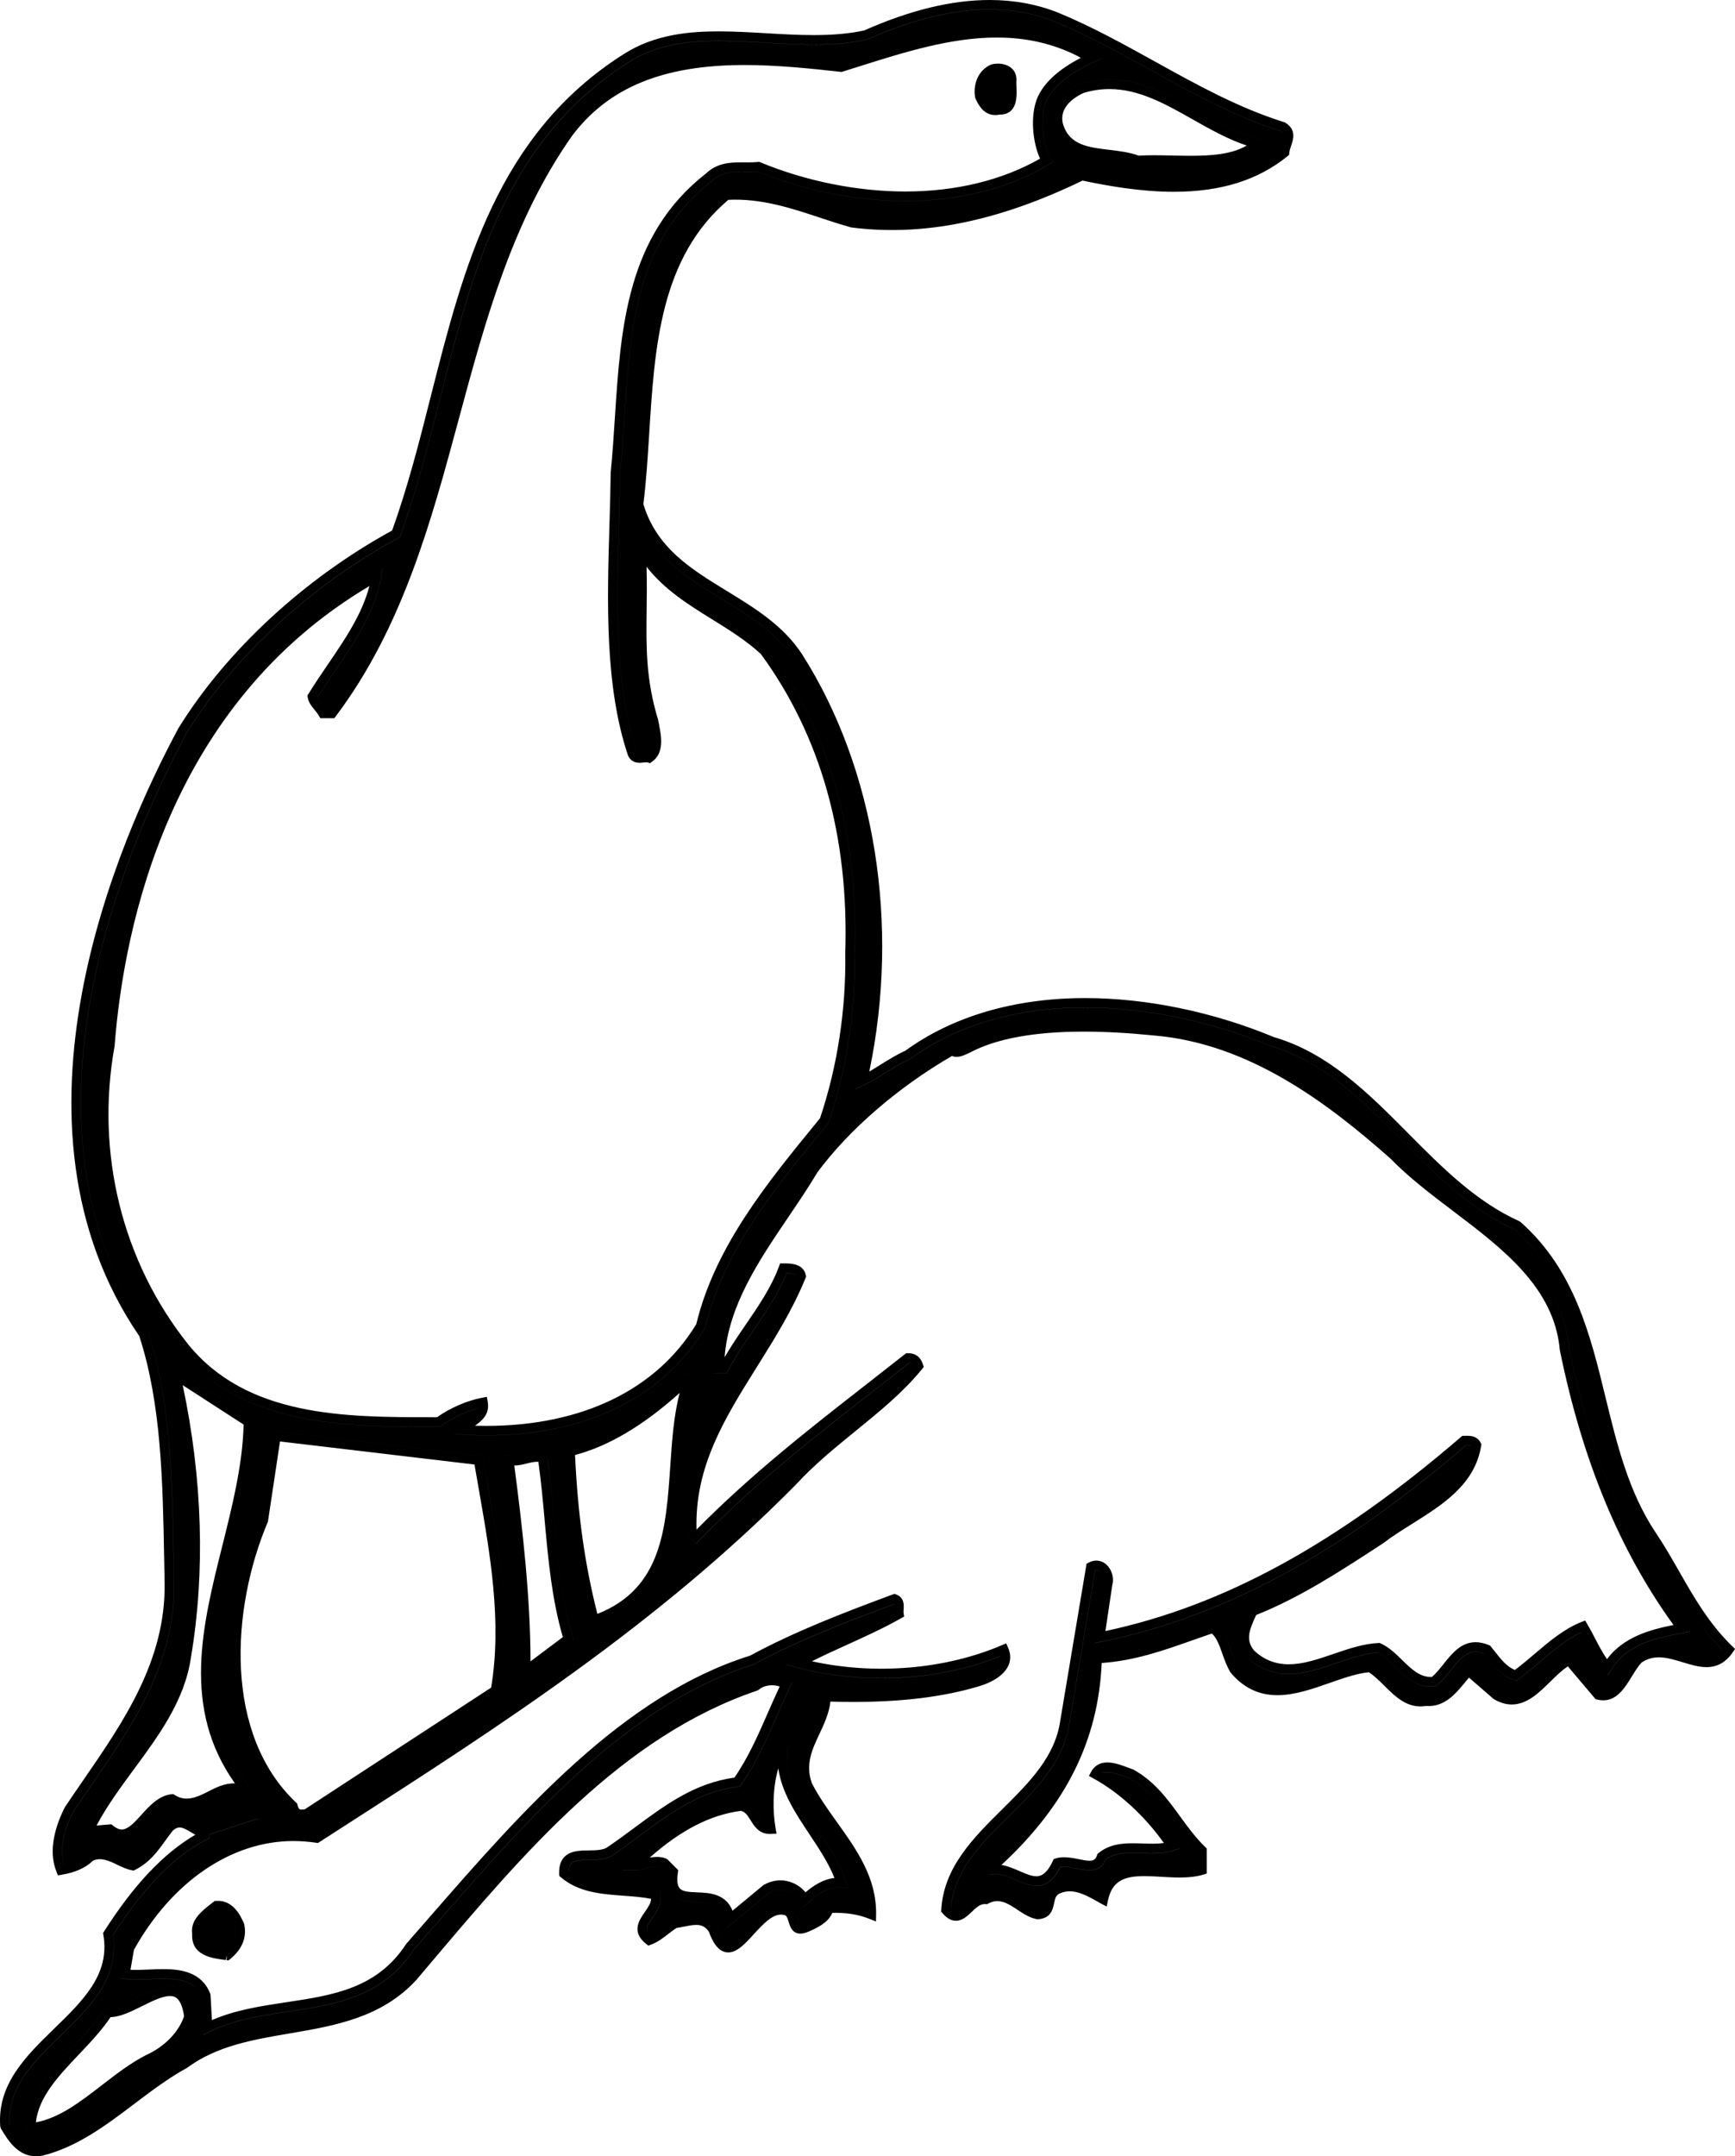 <?xml version="1.0" encoding="utf-8"?>
<!-- Generator: Adobe Illustrator 17.0.0, SVG Export Plug-In . SVG Version: 6.00 Build 0)  -->
<!DOCTYPE svg PUBLIC "-//W3C//DTD SVG 1.1//EN" "http://www.w3.org/Graphics/SVG/1.1/DTD/svg11.dtd">
<svg version="1.1" id="Layer_1" xmlns="http://www.w3.org/2000/svg" xmlns:xlink="http://www.w3.org/1999/xlink" x="0px" y="0px"
	 width="174.661px" height="216.957px" viewBox="0 0 174.661 216.957" enable-background="new 0 0 174.661 216.957"
	 xml:space="preserve">
<path d="M165.86,154.705c-2.805-4.208-3.999-9.11-5.154-13.853c-1.57-6.445-3.054-12.535-8.219-17.138
	c-4.475-2.027-7.986-5.565-11.382-8.988c-4.043-4.074-7.861-7.923-13.178-9.475c-6.023-2.504-12.641-3.873-18.681-3.873
	c-6.896,0-12.974,1.778-17.579,5.142l-0.088,0.051c-0.838,0.372-1.686,0.901-2.506,1.413c-0.722,0.45-1.403,0.876-2.046,1.177
	l-0.886,0.414l0.216-0.953c3.365-14.835,0.98-30.616-6.38-42.217c-1.762-2.737-4.569-4.454-7.285-6.114
	c-3.663-2.239-7.45-4.555-8.87-9.393l-0.028-0.096l0.013-0.099c0.292-2.295,0.439-4.662,0.597-7.167
	c0.561-8.947,1.141-18.198,8.427-24.269l0.122-0.101l0.157-0.009c3.577-0.203,6.711,0.832,9.736,1.834
	c0.99,0.329,2.015,0.668,3.033,0.956c1.236,0.154,2.574,0.239,3.909,0.239c5.892,0,12.08-1.619,18.918-4.95l0.148-0.072l0.161,0.035
	c2.296,0.489,5.741,1.14,9.146,1.14c4.432,0,7.936-1.064,10.704-3.251c0.048-0.269,0.134-0.521,0.211-0.748
	c0.225-0.66,0.275-0.879-0.145-1.154c-4.632-1.451-8.935-3.835-13.097-6.141c-3.099-1.717-6.304-3.492-9.605-4.859
	c-2.025-0.815-4.245-1.229-6.594-1.229c-3.694,0-7.734,0.986-12.354,3.015C85.64,4.333,83.958,4.487,81.9,4.487
	c-1.608,0-3.252-0.096-4.842-0.188c-1.554-0.091-3.161-0.184-4.698-0.184c-2.673,0-6.12,0.244-9.072,2.147
	C50.89,14.116,47.546,27.304,44.311,40.058c-1.171,4.615-2.381,9.388-4.002,13.82l-0.062,0.17l-0.159,0.086
	c-8.763,4.764-16.523,11.908-21.29,19.602c-5.975,11.096-18.351,39.229-3.949,60.213l0.06,0.121
	c2.284,6.933,2.431,14.922,2.572,22.648l0.048,2.449c0.158,8.143-4.191,14.451-8.397,20.552c-0.602,0.872-1.204,1.745-1.793,2.624
	c-0.704,1.413-1.426,3.479-0.89,5.27c1.009-0.215,1.747-0.58,2.3-1.133l0.124-0.09c0.39-0.195,0.798-0.295,1.211-0.295
	c0.767,0,1.436,0.325,2.083,0.64c0.397,0.193,0.774,0.377,1.148,0.473c1.145-0.619,1.82-1.553,2.533-2.539
	c0.265-0.366,0.534-0.738,0.831-1.104c0.467-0.444,0.924-0.646,1.404-0.646c0.607,0,1.124,0.308,1.623,0.605
	c0.316,0.189,0.619,0.369,0.909,0.447l0.174-0.221c1.545-1.972,3.175-2.427,4.523-1.329l0.68,0.554l-4.963,1.618l0.076,0.328
	c-3.387,1.657-6.57,4.858-9.728,9.783c0.66,4.348-2.336,7.26-5.234,10.076c-2.777,2.699-5.402,5.25-5.172,8.993
	c0.829,1.376,1.633,2.466,3.107,2.184c3.269-0.806,6.116-2.958,8.87-5.039c1.72-1.3,3.498-2.644,5.392-3.677
	c3.111-2.297,6.964-2.956,10.691-3.593c4.58-0.782,8.905-1.521,12.175-5.077l1.25-1.478c9.638-11.398,19.604-23.184,33.393-27.873
	c0.9-0.737,2.471-0.8,3.528-0.165l0.376,0.226l-0.192,0.395c-0.493,1.013-0.953,2.063-1.397,3.079
	c-1.009,2.303-2.051,4.684-3.563,6.826l-0.122,0.173l-0.21,0.025c-3.854,0.474-6.743,2.61-9.801,4.873
	c-0.876,0.647-1.764,1.305-2.69,1.936c-0.646,0.526-1.572,0.54-2.47,0.553c-0.758,0.011-1.474,0.021-1.805,0.366
	c-0.158,0.165-0.243,0.424-0.258,0.786c1.527,1.2,3.499,1.344,5.582,1.496c1.087,0.08,2.211,0.162,3.264,0.409l0.284,0.066
	l0.07,0.283c0.241,0.966-0.313,1.762-0.758,2.4c-0.583,0.836-0.79,1.205-0.246,1.724c0.434-0.205,0.827-0.509,1.239-0.828
	c0.322-0.249,0.654-0.506,1.021-0.727l0.187-0.064c0.273-0.034,0.548-0.09,0.818-0.144c0.454-0.091,0.924-0.186,1.383-0.186
	c0.909,0,1.599,0.384,2.107,1.171l0.048,0.097c0.351,0.97,0.731,1.504,1.07,1.504c0.473-0.001,1.207-0.804,1.854-1.512
	c1.063-1.163,2.304-2.497,3.763-2.271c0.975,0.055,1.227,0.892,1.378,1.392c0.143,0.475,0.187,0.496,0.265,0.496
	c0.065,0,0.218-0.02,0.505-0.149c0.651-0.29,1.736-0.771,1.874-1.529l0.067-0.369l0.375-0.022c1.386-0.085,2.659,0.056,3.829,0.421
	c-0.179-3.062-1.91-5.483-3.736-8.038c-0.943-1.318-1.918-2.682-2.64-4.126c-0.83-2.301-0.012-4.048,0.779-5.736
	c0.522-1.114,1.016-2.167,1.049-3.347l0.014-0.481l0.481,0.017c0.895,0.032,1.799,0.05,2.709,0.05c4.846,0,9.028-0.521,12.432-1.548
	c0.86-0.246,1.979-0.795,2.324-1.537c0.087-0.187,0.12-0.379,0.1-0.58c-6.142,2.49-13.769,2.925-20.477,1.158l-1.17-0.309
	l1.064-0.575c1.56-0.843,3.18-1.578,4.746-2.288c1.687-0.765,3.428-1.555,5.097-2.481c0.002-0.093,0.008-0.183,0.014-0.268
	c0.02-0.274,0.017-0.394-0.017-0.454c-4.879,1.811-9.63,3.644-14.127,6.065c-12.601,3.937-22.788,15.609-31.775,25.909
	c-0.82,0.939-1.634,1.871-2.44,2.789c-3.118,4.801-7.991,5.532-12.703,6.239c-2.683,0.403-5.457,0.819-7.84,2.011l-0.651,0.326
	l-0.214-3.869c-0.525-1.271-1.635-1.792-3.806-1.792c-0.469,0-0.944,0.021-1.411,0.042c-0.949,0.04-1.87,0.062-2.516-0.028
	l-0.49-0.067l0.585-3.231c3.984-7.211,10.31-11.516,16.922-11.516c0.746,0,1.506,0.053,2.263,0.157l2.308-1.483
	c15.484-9.947,31.496-20.232,45.317-34.224c1.889-2.055,4.046-3.812,6.134-5.509c2.342-1.906,4.558-3.71,6.359-5.867
	c-0.083-0.152-0.186-0.216-0.365-0.236c-1.226,0.967-2.452,1.924-3.679,2.88c-5.858,4.568-11.917,9.292-17.426,14.948l-0.338,0.347
	l-0.921-0.92l-0.008-0.187c-0.298-6.771,2.873-11.833,6.23-17.191c1.707-2.726,3.472-5.542,4.738-8.608
	c-0.117-0.221-0.415-0.289-0.951-0.306c-0.811,2.063-2.082,3.918-3.313,5.715c-0.909,1.327-1.85,2.699-2.583,4.13l-0.134,0.26
	h-1.217v-0.479c0-5.999,3.355-10.954,6.6-15.745c1.002-1.479,2.038-3.009,2.95-4.537c3.339-4.512,8.479-8.929,14.129-12.155
	l0.316-0.182l0.259,0.258c0.15,0.151,0.439-0.023,0.716-0.154c0.101-0.049,0.198-0.095,0.289-0.131
	c2.721-1.464,6.736-2.218,11.888-2.218c2.188,0,4.547,0.13,7.213,0.396c9.795,0.839,17.797,6.861,24.331,12.642
	c1.818,1.871,4.07,3.576,6.247,5.226c5.166,3.914,10.509,7.961,11.088,14.59c2.283,11.199,6.117,20.324,11.715,27.844l0.455,0.611
	l-0.748,0.145c-2.615,0.506-5.58,1.079-7.195,3.715l-0.356,0.58l-0.425-0.531c-0.729-0.909-1.217-1.851-1.688-2.762
	c-0.182-0.352-0.362-0.701-0.557-1.046c-1.445,0.661-2.779,1.796-4.073,2.896c-0.727,0.618-1.478,1.257-2.244,1.809l-0.198,0.143
	l-0.232-0.077c-1.232-0.412-1.906-1.267-2.619-2.171c-0.125-0.158-0.252-0.319-0.384-0.48c-0.313-0.119-0.605-0.18-0.874-0.18
	c-1.014,0-1.724,0.892-2.476,1.835c-0.438,0.55-0.89,1.117-1.43,1.544l-0.107,0.085l-0.137,0.016
	c-1.707,0.195-2.829-0.901-3.901-1.947c-0.593-0.578-1.154-1.126-1.792-1.444c-1.34,0.079-2.762,0.565-4.138,1.037
	c-1.579,0.54-3.211,1.099-4.822,1.099c-1.579,0-2.936-0.536-4.148-1.641c-1.392-1.588-0.697-3.137-0.086-4.504l0.229-0.516
	l0.184-0.072c4.405-1.728,8.517-4.41,12.492-7.004l0.303-0.197c0.866-0.668,1.898-1.314,2.896-1.939
	c2.892-1.812,5.879-3.683,6.521-7.035c-0.064-0.055-0.171-0.081-0.399-0.081l-0.168,0.003
	c-12.825,11.015-24.511,17.296-36.762,19.762l-0.669,0.135l0.908-6.042c0.099-0.346,0.012-0.748-0.192-1.021
	c-0.114-0.154-0.327-0.337-0.606-0.265l-2.552,15.212c-0.542,3.984-3.395,6.812-6.153,9.546c-2.834,2.81-5.514,5.466-5.813,9.255
	c0.155,0.155,0.342,0.297,0.511,0.297c0.261,0,0.604-0.323,0.937-0.636c0.502-0.474,1.148-1.064,1.984-1.047
	c0.43-0.213,0.849-0.316,1.279-0.316c0.959,0,1.729,0.519,2.476,1.02c0.533,0.358,1.038,0.698,1.572,0.821
	c0.498-0.039,0.562-0.232,0.69-0.845c0.122-0.581,0.29-1.376,1.26-1.719c0.404-0.172,0.853-0.264,1.304-0.264
	c1.127,0,2.129,0.566,3.013,1.065c0.005,0.003,0.01,0.005,0.015,0.008c0.752-2.26,2.651-2.583,4.445-2.583
	c0.564,0,1.154,0.034,1.751,0.069c0.592,0.035,1.191,0.07,1.777,0.07c0.706,0,1.281-0.053,1.779-0.163V186.4
	c-0.971-0.967-1.758-2.05-2.521-3.098c-1.247-1.715-2.425-3.335-4.3-4.378c-0.081-0.019-0.262-0.086-0.453-0.158
	c-0.736-0.278-1.737-0.618-2.225-0.378c2.736,1.619,5.384,4.177,7.333,7.098l0.352,0.527l-0.604,0.194
	c-0.739,0.236-1.506,0.267-2.092,0.267c-0.335,0-0.673-0.012-1.012-0.023c-1.278-0.044-2.625-0.145-3.706,0.668
	c-0.285,0.708-0.83,1.066-1.621,1.066c-0.407,0-0.83-0.088-1.276-0.181c-0.576-0.12-1.199-0.233-1.644-0.148
	c-0.646,1.288-1.422,1.89-2.428,1.89c-0.69,0-1.385-0.301-2.056-0.592c-0.867-0.376-1.796-0.742-2.616-0.525l-0.438-0.821
	c7.087-6.224,10.503-12.879,10.752-20.945l0.014-0.444l0.444-0.019c3.32-0.141,6.37-1.219,9.32-2.262
	c0.725-0.256,1.448-0.512,2.176-0.755l0.212-0.07l0.19,0.117c0.884,0.543,1.269,1.628,1.642,2.676
	c0.196,0.555,0.4,1.129,0.672,1.612c1.065,1.271,2.341,1.896,3.964,1.896c1.574,0,3.282-0.599,4.935-1.178
	c1.442-0.505,2.935-1.027,4.331-1.142l0.147-0.013l0.129,0.074c0.697,0.398,1.3,0.998,1.883,1.577
	c1.052,1.045,2.023,2.015,3.434,1.768l0.063-0.012l0.063,0.006c0.074,0.006,0.146,0.01,0.217,0.01h0.001
	c1.272,0,2.14-1.055,2.978-2.075c0.237-0.289,0.47-0.571,0.706-0.825l0.315-0.34l3.123,2.721c0.397,0.229,0.833,0.365,1.265,0.365
	c1.15,0,2.152-0.985,3.214-2.028c0.727-0.714,1.479-1.453,2.319-1.89l0.339-0.176l3.092,3.654c1.032,0.172,1.634-0.829,2.296-1.908
	c0.371-0.603,0.754-1.226,1.236-1.676c0.738-0.5,1.473-0.72,2.306-0.72c0.932,0,1.826,0.273,2.69,0.537
	c0.755,0.23,1.468,0.448,2.106,0.448c0.658,0,1.171-0.239,1.624-0.767c-2.263-2.3-3.748-4.898-5.187-7.416
	C167.48,157.31,166.715,155.973,165.86,154.705z M82.298,184.047c1.1,1.651,2.236,3.359,2.833,5.218l0.214,0.668l-0.7-0.044
	c-1.315-0.073-2.417,0.754-3.313,1.574l-0.442,0.405l-0.297-0.521c-0.606-1.063-2.093-1.517-3.195-0.894l-4.21,3.498l-0.162-0.777
	c-0.357-1.72-1.533-1.765-2.895-1.817c-0.926-0.035-1.883-0.072-2.455-0.764c-0.383-0.463-0.519-1.147-0.411-2.086l-0.653-0.654
	c-0.46-0.145-1.347-0.021-2.15,0.303l-0.179,0.034h-1.627l0.846-0.821c3.803-3.696,7.3-5.643,11.006-6.126l0.059-0.008l0.059,0.007
	c0.948,0.111,1.391,0.822,1.745,1.393c0.24,0.386,0.424,0.662,0.667,0.811c-0.311-2.507-0.086-5.758,1.425-8.071l0.872,0.342
	C78.81,178.808,80.504,181.353,82.298,184.047z M13.885,200.987c1.098-0.546,2.232-1.11,3.216-1.11c1.335,0,2.14,1.003,2.391,2.981
	l0.013,0.105l-0.032,0.101c-0.609,1.911-2.245,3.625-4.377,4.584c-1.445,0.739-2.869,1.839-4.245,2.901
	c-2.375,1.835-4.831,3.732-7.71,4.026l-0.538,0.056l0.01-0.541c0.063-3.218,2.397-5.68,4.654-8.061
	c1.159-1.222,2.357-2.485,3.204-3.816l0.158-0.248l0.293,0.029C11.724,202.081,12.815,201.519,13.885,200.987z M120.57,11.199
	c1.96,1.107,3.986,2.251,6.087,2.785l0.833,0.211l-0.618,0.597c-1.676,1.618-4.356,1.84-7.004,1.84
	c-0.641,0-1.285-0.014-1.921-0.028c-1.18-0.026-2.333-0.052-3.36,0.019l-0.109,0.008l-0.102-0.041
	c-0.813-0.325-1.775-0.439-2.794-0.562c-2.138-0.256-4.562-0.545-5.444-3.126c-0.57-1.792,0.37-3.404,2.576-4.435
	c1.018-0.317,1.994-0.465,2.964-0.465C114.914,8.003,117.79,9.627,120.57,11.199z M24.633,180.633
	c-1.128-0.512-2.199-0.057-3.306,0.509c-0.784,0.4-1.595,0.814-2.51,0.814c-0.553,0-1.079-0.149-1.603-0.455
	c-0.848,0.166-1.573,0.969-2.275,1.746c-0.792,0.877-1.612,1.783-2.677,1.783c-0.457,0-0.9-0.162-1.352-0.494l-2.792,0.231
	l0.359-0.752c1.117-2.337,2.713-4.504,4.257-6.599c2.434-3.304,4.951-6.72,5.541-10.795c1.495-8.81,1.125-18.551-1.065-28.182
	l-0.261-1.146l8.542,5.523l-0.003,0.265c-0.06,4.232-1.141,8.543-2.187,12.713c-2.145,8.552-4.17,16.629,1.901,24.101
	L24.633,180.633z M50.35,170.171l-0.036,0.205l-19.325,12.611l-0.116,0.011c-0.156,0.017-0.296,0.024-0.42,0.024
	c-0.924,0-1.232-0.488-1.396-1.051c-7.54-7.209-6.944-19.824-2.989-29.188l1.311-8.808l21.212,2.512l0.06,0.353
	c0.152,0.904,0.313,1.817,0.475,2.738C50.314,156.342,51.543,163.335,50.35,170.171z M52.429,169.087l0.013-0.972
	c0.089-6.749-0.807-14.47-1.695-21.131l-0.09-0.674l0.665,0.143c0.141,0.03,0.281,0.045,0.43,0.045c0.352,0,0.692-0.085,1.053-0.175
	c0.584-0.146,1.252-0.281,1.916-0.138l0.324,0.069l0.049,0.329c0.311,2.105,0.506,4.261,0.694,6.346
	c0.356,3.937,0.726,8.007,1.886,11.833l0.097,0.32L52.429,169.087z M68.433,147.537c-0.445,6.526-0.906,13.273-8.466,15.937
	l-0.49,0.173l-0.132-0.503c-1.379-5.259-2.151-10.691-2.43-17.096l-0.018-0.396l0.386-0.091c3.725-0.875,7.713-3.361,11.852-7.39
	l0.776,0.525C68.863,141.227,68.654,144.292,68.433,147.537z M86.05,95.862c0.092,5.813-0.814,11.715-2.621,17.043l-0.083,0.149
	l-0.258,0.315c-5.276,6.438-10.259,12.521-12.081,20.156l-0.056,0.136c-4.178,6.941-11.997,10.765-22.017,10.765
	c-0.767,0-1.534-0.022-2.303-0.066l-0.874-0.05l0.514-0.709c0.284-0.39,0.663-0.676,0.999-0.929
	c0.471-0.355,0.779-0.605,0.876-0.967c-1.272,0.331-2.648,0.978-3.71,1.756l-0.127,0.093h-0.79c-8.5,0-19.077,0-25.322-7.69
	c-6.818-8.547-9.592-19.739-7.612-30.71c0.97-12.585,5.786-35.57,27.071-47.562l0.882-0.496l-0.176,0.996
	c-0.618,3.504-2.629,6.455-4.574,9.31c-0.613,0.9-1.247,1.83-1.826,2.764c0.08,0.208,0.255,0.422,0.453,0.662
	c0.12,0.146,0.25,0.305,0.371,0.479h0.392c6.516-8.754,9.349-19.258,12.091-29.419c2.666-9.882,5.423-20.101,11.554-28.791
	c3.859-5.128,9.614-7.511,18.12-7.511c3.241,0,6.559,0.335,9.684,0.681l1.588-0.498c4.596-1.45,9.348-2.948,14.124-2.948
	c3.153,0,5.972,0.649,8.614,1.985l1.889,1.101l-0.828,0.386c-2.456,1.146-4.033,2.451-4.688,3.88
	c-0.704,1.645-0.353,4.433,0.422,5.727l0.246,0.41l-0.41,0.246c-3.998,2.4-8.993,3.669-14.445,3.669
	c-4.922,0-10.192-1.052-14.855-2.965c-0.332,0.027-0.66,0.034-0.985,0.034L74.6,17.291c-1.074,0-2.036,0.068-2.923,0.903
	c-7.658,5.983-8.223,14.66-8.819,23.846c-0.119,1.827-0.242,3.715-0.426,5.551c-0.015,1.666-0.068,3.45-0.123,5.279
	c-0.227,7.503-0.483,16.008,1.8,22.788c0.049,0.104,0.097,0.134,0.27,0.134c0.098,0,0.198-0.013,0.299-0.023
	c0.19-0.021,0.381-0.034,0.549-0.021c0.539-0.526,0.404-1.506,0.187-2.631c-0.031-0.158-0.06-0.308-0.083-0.446
	c-1.277-4.188-1.237-7.478-1.189-11.286c0.022-1.835,0.046-3.732-0.069-5.943l0.887-0.273c1.8,2.965,4.42,4.589,7.192,6.308
	c1.751,1.086,3.562,2.208,5.159,3.7C83.508,73.628,86.429,83.931,86.05,95.862z M174.373,165.631
	c-2.337-2.277-3.855-4.935-5.324-7.504c-0.747-1.308-1.521-2.66-2.395-3.956c-2.71-4.064-3.884-8.885-5.02-13.546
	c-1.541-6.327-3.135-12.869-8.568-17.676l-0.121-0.078c-4.345-1.949-7.811-5.441-11.162-8.819c-3.95-3.981-8.035-8.099-13.539-9.701
	c-6.087-2.534-12.834-3.929-18.998-3.929c-7.079,0-13.338,1.83-18.103,5.295c-0.883,0.397-1.743,0.935-2.576,1.455
	c-0.364,0.227-0.717,0.447-1.056,0.645c3.088-14.779,0.6-30.378-6.728-41.927c-1.882-2.925-4.785-4.699-7.593-6.416
	c-3.644-2.228-7.086-4.333-8.423-8.751c0.287-2.294,0.435-4.643,0.59-7.127c0.545-8.694,1.107-17.681,7.964-23.491
	c3.311-0.157,6.324,0.835,9.222,1.796c1.001,0.332,2.035,0.675,3.144,0.983c7.214,0.93,14.791-0.599,23.29-4.713
	c2.336,0.494,5.768,1.127,9.184,1.127c4.739,0,8.485-1.172,11.454-3.583l0.157-0.128l0.018-0.201
	c0.021-0.234,0.104-0.478,0.191-0.736c0.218-0.639,0.547-1.604-0.597-2.308l-0.108-0.049c-4.561-1.419-8.84-3.79-12.978-6.083
	c-3.123-1.73-6.352-3.519-9.708-4.908C104.447,0.437,102.108,0,99.636,0C95.807,0,91.64,1.013,86.99,3.066
	c-1.483,0.317-3.1,0.464-5.09,0.464c-1.58,0-3.21-0.095-4.786-0.187c-1.567-0.091-3.189-0.186-4.754-0.186
	c-2.804,0-6.429,0.261-9.587,2.297c-12.717,8.056-16.109,21.433-19.39,34.368c-1.149,4.533-2.338,9.218-3.912,13.558
	c-8.839,4.84-16.664,12.067-21.501,19.876c-6.067,11.266-18.59,39.764-3.949,61.176c2.219,6.781,2.363,14.672,2.503,22.303
	l0.047,2.452c0.153,7.833-4.107,14.012-8.228,19.988c-0.604,0.876-1.208,1.752-1.831,2.687c-0.872,1.739-1.722,4.274-0.822,6.477
	l0.145,0.354l0.376-0.063c1.365-0.226,2.397-0.688,3.153-1.416c0.767-0.349,1.55-0.022,2.383,0.382
	c0.488,0.237,0.993,0.482,1.544,0.586l0.159,0.03l0.144-0.072c1.446-0.723,2.25-1.835,3.028-2.911
	c0.254-0.352,0.513-0.71,0.755-1.015c0.324-0.304,0.557-0.339,0.705-0.339c0.344,0,0.727,0.229,1.133,0.471
	c0.145,0.086,0.294,0.176,0.451,0.259c-3.203,1.866-6.22,5.064-9.194,9.737l-0.099,0.156l0.032,0.183
	c0.688,3.953-2.04,6.604-4.929,9.412c-2.839,2.759-5.775,5.612-5.452,9.862l0.066,0.209c0.664,1.112,1.668,2.792,3.535,2.792
	c0.2,0,0.411-0.02,0.656-0.066c3.484-0.857,6.412-3.07,9.243-5.21c1.691-1.279,3.441-2.601,5.328-3.636
	c2.983-2.197,6.556-2.808,10.339-3.454c4.536-0.775,9.227-1.576,12.731-5.387l1.263-1.494c9.574-11.321,19.474-23.029,33.056-27.613
	L76.407,170c0.492-0.439,1.371-0.557,2.084-0.309c-0.423,0.891-0.819,1.798-1.205,2.678c-0.962,2.196-1.955,4.466-3.349,6.486
	c-3.995,0.554-6.933,2.727-10.04,5.025c-0.865,0.641-1.743,1.29-2.692,1.938c-0.42,0.341-1.178,0.352-1.911,0.362
	c-0.922,0.013-1.875,0.026-2.482,0.661c-0.375,0.392-0.546,0.943-0.524,1.688l0.007,0.211l0.16,0.138
	c1.788,1.532,4.083,1.699,6.303,1.862c0.977,0.071,1.905,0.139,2.787,0.314c-0.019,0.446-0.323,0.884-0.643,1.343
	c-0.554,0.793-1.389,1.992,0.157,3.202l0.209,0.163l0.25-0.091c0.676-0.246,1.221-0.668,1.748-1.075
	c0.286-0.222,0.558-0.432,0.846-0.612c0.262-0.037,0.523-0.09,0.782-0.142c0.428-0.085,0.831-0.166,1.195-0.166
	c0.565,0,0.949,0.207,1.274,0.69c0.335,0.909,0.898,2.081,1.951,2.08h0.001c0.894,0,1.703-0.885,2.56-1.822
	c0.851-0.931,1.815-1.985,2.732-1.985c0.06,0,0.12,0.005,0.225,0.019c0.31,0.019,0.394,0.161,0.562,0.718
	c0.132,0.44,0.354,1.177,1.181,1.177c0.257-0.001,0.552-0.077,0.896-0.233c0.734-0.327,1.911-0.85,2.315-1.854
	c1.379-0.04,2.618,0.154,3.753,0.608l0.645,0.257l0.012-0.693c0.063-3.702-1.967-6.54-3.929-9.285
	c-0.921-1.288-1.874-2.62-2.54-3.945c-0.674-1.877,0.026-3.372,0.768-4.954c0.478-1.018,0.969-2.066,1.104-3.246
	c0.755,0.022,1.517,0.035,2.282,0.035c5.009,0,9.166-0.52,12.702-1.587c0.532-0.152,2.317-0.751,2.922-2.052
	c0.266-0.571,0.257-1.203-0.023-1.827l-0.193-0.429l-0.432,0.186c-5.668,2.428-12.764,3.021-19.121,1.617
	c1.181-0.593,2.386-1.14,3.561-1.673c1.793-0.813,3.646-1.653,5.431-2.665l0.291-0.165l-0.056-0.33
	c-0.017-0.103-0.007-0.243,0.004-0.393c0.029-0.413,0.084-1.183-0.756-1.498l-0.167-0.063l-0.167,0.063
	c-4.987,1.849-9.846,3.714-14.378,6.164c-12.774,3.981-23.057,15.763-32.127,26.157c-0.82,0.939-1.632,1.87-2.48,2.842
	c-2.925,4.495-7.375,5.163-12.084,5.87c-2.521,0.379-5.121,0.77-7.474,1.796l-0.139-2.513l-0.032-0.146
	c-0.851-2.19-2.972-2.472-4.725-2.472c-0.482,0-0.972,0.021-1.453,0.043c-0.658,0.028-1.33,0.053-1.849,0.025l0.346-2.004
	c3.815-6.858,9.809-10.951,16.045-10.951c0.758,0,1.532,0.058,2.301,0.173l0.178,0.026l2.61-1.678
	c15.528-9.975,31.583-20.289,45.493-34.369c1.853-2.016,3.983-3.75,6.044-5.426c2.46-2.002,4.782-3.892,6.677-6.223l0.165-0.203
	l-0.082-0.249c-0.161-0.487-0.494-1.135-1.526-1.135h-0.166l-0.131,0.104c-1.27,1.003-2.542,1.995-3.813,2.986
	c-5.755,4.487-11.701,9.124-17.157,14.661c-0.198-6.356,2.859-11.238,6.095-16.402c1.76-2.809,3.579-5.713,4.881-8.92l0.056-0.138
	l-0.032-0.146c-0.261-1.18-1.51-1.18-2.256-1.18H78.53l-0.115,0.314c-0.761,2.078-2.064,3.98-3.325,5.82
	c-0.732,1.069-1.485,2.167-2.145,3.314c0.396-5.216,3.44-9.713,6.392-14.07c1.01-1.49,2.053-3.032,2.954-4.544
	c3.186-4.302,8.113-8.557,13.55-11.707c0.468,0.224,1.075,0.003,1.486-0.193c0.082-0.039,0.161-0.077,0.282-0.129
	c2.627-1.411,6.49-2.126,11.482-2.126c2.155,0,4.483,0.128,7.124,0.392c9.524,0.816,17.368,6.729,23.76,12.381
	c1.843,1.898,4.124,3.626,6.329,5.297c5,3.788,10.171,7.705,10.721,13.965c2.258,11.092,6.004,20.151,11.444,27.668
	c-2.333,0.47-4.991,1.172-6.697,3.435c-0.471-0.681-0.838-1.389-1.195-2.079c-0.254-0.491-0.508-0.979-0.794-1.457l-0.208-0.348
	l-0.377,0.148c-1.74,0.684-3.255,1.972-4.721,3.218c-0.646,0.549-1.311,1.114-1.977,1.609c-0.827-0.352-1.35-1.014-1.946-1.771
	c-0.153-0.195-0.311-0.394-0.477-0.593l-0.074-0.09l-0.107-0.045c-0.47-0.197-0.924-0.297-1.351-0.297
	c-1.476,0-2.404,1.167-3.224,2.196c-0.389,0.487-0.757,0.95-1.167,1.301c-1.208,0.052-2.063-0.786-2.992-1.693
	c-0.655-0.639-1.333-1.3-2.165-1.679l-0.104-0.047l-0.113,0.005c-1.513,0.063-3.044,0.586-4.525,1.094
	c-1.573,0.538-3.061,1.047-4.512,1.047c-1.348,0-2.462-0.441-3.466-1.352c-0.95-1.088-0.461-2.181,0.104-3.445l0.071-0.16
	c4.426-1.765,8.521-4.436,12.482-7.021l0.334-0.22c0.859-0.661,1.826-1.267,2.85-1.908c3.124-1.957,6.354-3.98,6.99-7.876
	l0.025-0.152l-0.069-0.139c-0.357-0.717-1.065-0.717-1.332-0.717l-0.526,0.006l-0.135,0.116
	c-12.513,10.771-23.905,16.989-35.789,19.523l0.69-4.622c0.172-0.573,0.033-1.28-0.355-1.802c-0.494-0.666-1.294-0.854-2.028-0.456
	l-0.206,0.11l-2.637,15.721c-0.501,3.677-3.114,6.268-5.882,9.01c-2.885,2.86-5.867,5.817-6.107,10.079l-0.011,0.192l0.125,0.146
	c0.444,0.519,0.891,0.771,1.365,0.771c0.641,0,1.124-0.456,1.592-0.896c0.431-0.405,0.836-0.824,1.383-0.782l0.147,0.016l0.13-0.07
	c1.041-0.566,1.932-0.054,2.89,0.591c0.606,0.407,1.233,0.829,1.977,0.978l0.059,0.012l0.06-0.003
	c1.313-0.065,1.509-0.993,1.639-1.606c0.117-0.559,0.199-0.857,0.668-1.024c1.163-0.488,2.374,0.106,3.501,0.743
	c0.189,0.106,0.377,0.213,0.563,0.312l0.563,0.3l0.131-0.623c0.43-2.031,1.725-2.439,3.675-2.439c0.546,0,1.117,0.034,1.695,0.067
	c0.61,0.036,1.229,0.072,1.833,0.072c0.969,0,1.729-0.093,2.396-0.293l0.341-0.102v-2.527l-0.146-0.142
	c-0.979-0.943-1.781-2.048-2.557-3.114c-1.254-1.724-2.55-3.506-4.69-4.688c-0.152-0.051-0.32-0.114-0.499-0.182
	c-0.623-0.235-1.398-0.527-2.108-0.527c-0.938,0-1.406,0.51-1.635,0.938l-0.224,0.419l0.416,0.227
	c2.61,1.423,5.179,3.776,7.13,6.518c-0.569,0.088-1.354,0.079-2.132,0.051c-0.339-0.012-0.678-0.023-1.013-0.023
	c-1.104,0-2.373,0.117-3.432,0.984l-0.107,0.088l-0.044,0.131c-0.137,0.409-0.337,0.555-0.765,0.555
	c-0.309,0-0.685-0.078-1.082-0.161c-0.78-0.164-1.655-0.294-2.324-0.072l-0.195,0.065l-0.087,0.187
	c-0.637,1.366-1.222,1.541-1.659,1.541c-0.492,0-1.066-0.249-1.675-0.513c-0.562-0.243-1.18-0.512-1.837-0.623
	c6.522-6.049,9.744-12.545,10.094-20.322c3.287-0.217,6.269-1.271,9.156-2.291c0.643-0.228,1.284-0.454,1.928-0.672
	c0.49,0.419,0.773,1.218,1.071,2.058c0.211,0.593,0.428,1.205,0.789,1.832c1.292,1.557,2.846,2.313,4.749,2.313
	c1.737-0.001,3.523-0.626,5.251-1.231c1.393-0.487,2.711-0.949,3.942-1.077c0.538,0.337,1.034,0.829,1.557,1.35
	c1.151,1.144,2.373,2.347,4.214,2.041c1.853,0.14,2.978-1.228,3.954-2.416c0.121-0.147,0.242-0.294,0.362-0.436l2.482,2.154
	c0.61,0.366,1.225,0.552,1.825,0.552c1.541,0,2.732-1.171,3.885-2.303c0.599-0.589,1.169-1.149,1.763-1.532l2.792,3.3l0.149,0.037
	c0.21,0.053,0.416,0.079,0.614,0.079c1.406,0,2.185-1.267,2.872-2.384c0.353-0.574,0.687-1.116,1.013-1.43
	c0.515-0.344,1.075-0.511,1.714-0.511c0.789,0,1.613,0.252,2.411,0.495c0.789,0.241,1.604,0.49,2.386,0.49
	c1.096,0,1.964-0.49,2.652-1.497l0.228-0.332L174.373,165.631z M171.781,166.785c-0.639,0-1.352-0.218-2.106-0.448
	c-0.864-0.264-1.759-0.537-2.69-0.537c-0.833,0-1.567,0.22-2.306,0.72c-0.482,0.45-0.865,1.073-1.236,1.676
	c-0.662,1.079-1.264,2.08-2.296,1.908l-3.092-3.654l-0.339,0.176c-0.841,0.437-1.593,1.176-2.319,1.89
	c-1.062,1.043-2.063,2.028-3.214,2.028c-0.432,0-0.867-0.136-1.265-0.365l-3.123-2.721l-0.315,0.34
	c-0.236,0.254-0.469,0.536-0.706,0.825c-0.838,1.021-1.705,2.075-2.978,2.075h-0.001c-0.07,0-0.143-0.004-0.217-0.01l-0.063-0.006
	l-0.063,0.012c-1.41,0.247-2.382-0.723-3.434-1.768c-0.583-0.579-1.186-1.179-1.883-1.577l-0.129-0.074l-0.147,0.013
	c-1.396,0.114-2.889,0.637-4.331,1.142c-1.652,0.579-3.36,1.178-4.935,1.178c-1.623,0-2.898-0.625-3.964-1.896
	c-0.271-0.483-0.476-1.058-0.672-1.612c-0.373-1.048-0.758-2.133-1.642-2.676l-0.19-0.117l-0.212,0.07
	c-0.728,0.243-1.451,0.499-2.176,0.755c-2.95,1.043-6,2.121-9.32,2.262l-0.444,0.019l-0.014,0.444
	c-0.249,8.066-3.665,14.722-10.752,20.945l0.438,0.821c0.82-0.217,1.749,0.149,2.616,0.525c0.671,0.291,1.365,0.592,2.056,0.592
	c1.006,0,1.781-0.602,2.428-1.89c0.444-0.085,1.067,0.028,1.644,0.148c0.446,0.093,0.869,0.181,1.276,0.181
	c0.791,0,1.336-0.358,1.621-1.066c1.081-0.813,2.428-0.712,3.706-0.668c0.339,0.012,0.677,0.023,1.012,0.023
	c0.586,0,1.353-0.03,2.092-0.267l0.604-0.194l-0.352-0.527c-1.949-2.921-4.597-5.479-7.333-7.098c0.487-0.24,1.488,0.1,2.225,0.378
	c0.191,0.072,0.372,0.14,0.453,0.158c1.875,1.043,3.053,2.663,4.3,4.378c0.763,1.048,1.55,2.131,2.521,3.098v1.397
	c-0.498,0.11-1.073,0.163-1.779,0.163c-0.586,0-1.186-0.035-1.777-0.07c-0.597-0.035-1.187-0.069-1.751-0.069
	c-1.794,0-3.693,0.323-4.445,2.583c-0.005-0.003-0.01-0.005-0.015-0.008c-0.884-0.499-1.886-1.065-3.013-1.065
	c-0.451,0-0.899,0.092-1.304,0.264c-0.97,0.343-1.138,1.138-1.26,1.719c-0.129,0.612-0.192,0.806-0.69,0.845
	c-0.534-0.123-1.039-0.463-1.572-0.821c-0.746-0.501-1.517-1.02-2.476-1.02c-0.431,0-0.85,0.104-1.279,0.316
	c-0.836-0.018-1.482,0.573-1.984,1.047c-0.332,0.313-0.676,0.636-0.937,0.636c-0.169,0-0.355-0.142-0.511-0.297
	c0.299-3.789,2.979-6.445,5.813-9.255c2.759-2.734,5.611-5.562,6.153-9.546l2.552-15.212c0.279-0.072,0.492,0.11,0.606,0.265
	c0.204,0.273,0.291,0.676,0.192,1.021l-0.908,6.042l0.669-0.135c12.251-2.466,23.937-8.747,36.762-19.762l0.168-0.003
	c0.229,0,0.335,0.026,0.399,0.081c-0.643,3.353-3.63,5.224-6.521,7.035c-0.997,0.625-2.029,1.271-2.896,1.939l-0.303,0.197
	c-3.976,2.594-8.087,5.276-12.492,7.004l-0.184,0.072l-0.229,0.516c-0.611,1.367-1.306,2.916,0.086,4.504
	c1.213,1.104,2.569,1.641,4.148,1.641c1.611,0,3.243-0.559,4.822-1.099c1.376-0.472,2.798-0.958,4.138-1.037
	c0.638,0.318,1.199,0.866,1.792,1.444c1.072,1.046,2.194,2.143,3.901,1.947l0.137-0.016l0.107-0.085
	c0.54-0.427,0.992-0.994,1.43-1.544c0.752-0.943,1.462-1.835,2.476-1.835c0.269,0,0.562,0.061,0.874,0.18
	c0.132,0.161,0.259,0.322,0.384,0.48c0.713,0.904,1.387,1.759,2.619,2.171l0.232,0.077l0.198-0.143
	c0.767-0.552,1.518-1.19,2.244-1.809c1.294-1.1,2.628-2.234,4.073-2.896c0.194,0.345,0.375,0.694,0.557,1.046
	c0.472,0.911,0.96,1.853,1.688,2.762l0.425,0.531l0.356-0.58c1.615-2.636,4.58-3.209,7.195-3.715l0.748-0.145l-0.455-0.611
	c-5.598-7.52-9.432-16.645-11.715-27.844c-0.579-6.629-5.922-10.676-11.088-14.59c-2.177-1.649-4.429-3.354-6.247-5.226
	c-6.534-5.78-14.536-11.803-24.331-12.642c-2.666-0.267-5.025-0.396-7.213-0.396c-5.151,0-9.167,0.754-11.888,2.218
	c-0.091,0.036-0.188,0.082-0.289,0.131c-0.276,0.131-0.565,0.306-0.716,0.154l-0.259-0.258l-0.316,0.182
	c-5.649,3.227-10.79,7.644-14.129,12.155c-0.912,1.528-1.948,3.059-2.95,4.537c-3.244,4.791-6.6,9.746-6.6,15.745v0.479h1.217
	l0.134-0.26c0.733-1.431,1.674-2.803,2.583-4.13c1.231-1.797,2.503-3.651,3.313-5.715c0.536,0.017,0.834,0.085,0.951,0.306
	c-1.267,3.066-3.031,5.883-4.738,8.608c-3.357,5.358-6.528,10.421-6.23,17.191l0.008,0.187l0.921,0.92l0.338-0.347
	c5.509-5.656,11.567-10.38,17.426-14.948c1.227-0.956,2.453-1.913,3.679-2.88c0.18,0.021,0.282,0.084,0.365,0.236
	c-1.802,2.157-4.018,3.961-6.359,5.867c-2.088,1.697-4.245,3.454-6.134,5.509c-13.821,13.991-29.833,24.276-45.317,34.224
	l-2.308,1.483c-0.756-0.104-1.517-0.157-2.263-0.157c-6.612,0-12.938,4.305-16.922,11.516l-0.585,3.231l0.49,0.067
	c0.646,0.09,1.567,0.068,2.516,0.028c0.467-0.021,0.942-0.042,1.411-0.042c2.171,0,3.281,0.521,3.806,1.792l0.214,3.869l0.651-0.326
	c2.383-1.191,5.157-1.607,7.84-2.011c4.712-0.707,9.584-1.438,12.703-6.239c0.807-0.918,1.62-1.85,2.44-2.789
	c8.987-10.3,19.175-21.973,31.775-25.909c4.497-2.422,9.248-4.255,14.127-6.065c0.033,0.061,0.036,0.18,0.017,0.454
	c-0.006,0.085-0.012,0.175-0.014,0.268c-1.669,0.927-3.41,1.717-5.097,2.481c-1.566,0.71-3.187,1.445-4.746,2.288l-1.064,0.575
	l1.17,0.309c6.708,1.767,14.335,1.332,20.477-1.158c0.021,0.201-0.013,0.394-0.1,0.58c-0.345,0.742-1.464,1.291-2.324,1.537
	c-3.403,1.027-7.586,1.548-12.432,1.548c-0.91,0-1.814-0.018-2.709-0.05l-0.481-0.017l-0.014,0.481
	c-0.033,1.18-0.526,2.232-1.049,3.347c-0.791,1.688-1.609,3.436-0.779,5.736c0.722,1.444,1.696,2.808,2.64,4.126
	c1.826,2.555,3.558,4.977,3.736,8.038c-1.17-0.365-2.443-0.506-3.829-0.421l-0.375,0.022l-0.067,0.369
	c-0.138,0.758-1.223,1.239-1.874,1.529c-0.287,0.13-0.439,0.149-0.505,0.149c-0.078,0-0.122-0.021-0.265-0.496
	c-0.151-0.5-0.403-1.337-1.378-1.392c-1.459-0.226-2.699,1.108-3.763,2.271c-0.647,0.708-1.382,1.511-1.854,1.512
	c-0.339,0-0.72-0.534-1.07-1.504l-0.048-0.097c-0.509-0.787-1.198-1.171-2.107-1.171c-0.459,0-0.929,0.095-1.383,0.186
	c-0.271,0.054-0.545,0.109-0.818,0.144l-0.187,0.064c-0.367,0.221-0.699,0.478-1.021,0.727c-0.412,0.319-0.806,0.623-1.239,0.828
	c-0.544-0.519-0.337-0.888,0.246-1.724c0.445-0.639,0.999-1.435,0.758-2.4l-0.07-0.283l-0.284-0.066
	c-1.053-0.247-2.177-0.329-3.264-0.409c-2.083-0.152-4.055-0.296-5.582-1.496c0.015-0.362,0.1-0.621,0.258-0.786
	c0.331-0.346,1.047-0.355,1.805-0.366c0.897-0.013,1.824-0.026,2.47-0.553c0.927-0.631,1.814-1.288,2.69-1.936
	c3.058-2.263,5.946-4.399,9.801-4.873l0.21-0.025l0.122-0.173c1.513-2.143,2.555-4.523,3.563-6.826
	c0.444-1.016,0.904-2.066,1.397-3.079l0.192-0.395l-0.376-0.226c-1.058-0.635-2.628-0.572-3.528,0.165
	c-13.788,4.689-23.755,16.475-33.393,27.873l-1.25,1.478c-3.271,3.556-7.596,4.295-12.175,5.077
	c-3.727,0.637-7.58,1.296-10.691,3.593c-1.895,1.033-3.672,2.377-5.392,3.677c-2.754,2.081-5.602,4.233-8.87,5.039
	c-1.474,0.282-2.278-0.808-3.107-2.184c-0.23-3.743,2.395-6.294,5.172-8.993c2.898-2.816,5.895-5.729,5.234-10.076
	c3.158-4.925,6.341-8.126,9.728-9.783l-0.076-0.328l4.963-1.618l-0.68-0.554c-1.348-1.098-2.979-0.643-4.523,1.329l-0.174,0.221
	c-0.29-0.078-0.593-0.258-0.909-0.447c-0.5-0.298-1.016-0.605-1.623-0.605c-0.479,0-0.937,0.201-1.404,0.646
	c-0.297,0.366-0.566,0.738-0.831,1.104c-0.713,0.986-1.388,1.92-2.533,2.539c-0.375-0.096-0.751-0.279-1.148-0.473
	c-0.647-0.314-1.316-0.64-2.083-0.64c-0.414,0-0.821,0.1-1.211,0.295l-0.124,0.09c-0.553,0.553-1.291,0.918-2.3,1.133
	c-0.536-1.791,0.186-3.856,0.89-5.27c0.589-0.879,1.191-1.752,1.793-2.624c4.206-6.101,8.555-12.409,8.397-20.552l-0.048-2.449
	c-0.142-7.727-0.288-15.716-2.572-22.648l-0.06-0.121c-14.402-20.984-2.026-49.117,3.949-60.213
	c4.767-7.693,12.526-14.838,21.29-19.602l0.159-0.086l0.062-0.17c1.622-4.433,2.832-9.205,4.002-13.82
	C47.54,27.298,50.884,14.11,63.283,6.256c2.952-1.903,6.399-2.147,9.072-2.147c1.537,0,3.145,0.093,4.698,0.184
	c1.59,0.092,3.233,0.188,4.842,0.188c2.059,0,3.74-0.154,5.383-0.515c4.619-2.029,8.659-3.015,12.354-3.015
	c2.349,0,4.568,0.414,6.594,1.229c3.302,1.367,6.507,3.142,9.605,4.859c4.162,2.306,8.465,4.69,13.097,6.141
	c0.42,0.275,0.369,0.494,0.145,1.154c-0.077,0.227-0.163,0.479-0.211,0.748c-2.769,2.188-6.272,3.251-10.704,3.251
	c-3.404,0-6.85-0.65-9.146-1.14l-0.161-0.035l-0.148,0.072c-6.838,3.331-13.026,4.95-18.918,4.95c-1.335,0-2.673-0.085-3.909-0.239
	c-1.019-0.288-2.043-0.627-3.033-0.956c-3.025-1.003-6.159-2.038-9.736-1.834L72.95,19.16l-0.122,0.101
	c-7.286,6.07-7.866,15.322-8.427,24.269c-0.157,2.505-0.305,4.872-0.597,7.167l-0.013,0.099l0.028,0.096
	c1.42,4.838,5.207,7.154,8.87,9.393c2.716,1.66,5.523,3.377,7.285,6.114c7.36,11.601,9.745,27.382,6.38,42.217l-0.216,0.953
	l0.886-0.414c0.643-0.301,1.324-0.727,2.046-1.177c0.82-0.512,1.668-1.041,2.506-1.413l0.088-0.051
	c4.605-3.363,10.684-5.142,17.579-5.142c6.04,0,12.657,1.369,18.681,3.873c5.316,1.552,9.135,5.4,13.178,9.475
	c3.396,3.423,6.907,6.961,11.382,8.988c5.165,4.603,6.648,10.692,8.219,17.138c1.155,4.742,2.35,9.645,5.154,13.853
	c0.855,1.269,1.62,2.605,2.359,3.897c1.438,2.518,2.924,5.116,5.187,7.416C172.952,166.545,172.44,166.785,171.781,166.785z
	 M72.149,61.473c-2.772-1.719-5.393-3.343-7.192-6.308l-0.887,0.273c0.115,2.211,0.092,4.108,0.069,5.943
	c-0.048,3.809-0.088,7.099,1.189,11.286c0.023,0.139,0.052,0.288,0.083,0.446c0.218,1.125,0.353,2.104-0.187,2.631
	c-0.168-0.013-0.358,0.001-0.549,0.021c-0.101,0.011-0.201,0.023-0.299,0.023c-0.173,0-0.221-0.029-0.27-0.134
	c-2.283-6.78-2.026-15.285-1.8-22.788c0.055-1.829,0.108-3.613,0.123-5.279c0.184-1.835,0.307-3.724,0.426-5.551
	c0.597-9.186,1.161-17.863,8.819-23.846c0.887-0.835,1.849-0.903,2.923-0.903l0.699,0.003c0.325,0,0.653-0.006,0.985-0.034
	c4.663,1.913,9.934,2.965,14.855,2.965c5.452,0,10.447-1.269,14.445-3.669l0.41-0.246l-0.246-0.41
	c-0.774-1.294-1.126-4.083-0.422-5.727c0.655-1.429,2.232-2.735,4.688-3.88l0.828-0.386l-1.889-1.101
	c-2.643-1.336-5.461-1.985-8.614-1.985c-4.776,0-9.528,1.499-14.124,2.948l-1.588,0.498c-3.125-0.346-6.442-0.681-9.684-0.681
	c-8.506,0-14.261,2.383-18.12,7.511c-6.131,8.689-8.888,18.908-11.554,28.791c-2.742,10.161-5.576,20.665-12.091,29.419h-0.392
	c-0.121-0.174-0.251-0.333-0.371-0.479c-0.198-0.24-0.374-0.454-0.453-0.662c0.58-0.934,1.213-1.863,1.826-2.764
	c1.945-2.854,3.956-5.806,4.574-9.31l0.176-0.996l-0.882,0.496C16.368,69.579,11.552,92.565,10.582,105.15
	c-1.98,10.971,0.794,22.163,7.612,30.71c6.245,7.69,16.823,7.69,25.322,7.69h0.79l0.127-0.093c1.062-0.778,2.438-1.425,3.71-1.756
	c-0.097,0.361-0.405,0.611-0.876,0.967c-0.336,0.253-0.715,0.539-0.999,0.929l-0.514,0.709l0.874,0.05
	c0.769,0.044,1.536,0.066,2.303,0.066c10.02,0,17.839-3.823,22.017-10.765l0.056-0.136c1.822-7.636,6.805-13.718,12.081-20.156
	l0.258-0.315l0.083-0.149c1.807-5.328,2.713-11.229,2.621-17.043c0.379-11.931-2.542-22.233-8.742-30.688
	C75.71,63.681,73.9,62.559,72.149,61.473z M85.093,95.854c0.09,5.698-0.789,11.458-2.543,16.662l-0.202,0.247
	c-5.097,6.22-10.365,12.65-12.255,20.468c-4.007,6.603-11.518,10.238-21.158,10.238c-0.37,0-0.74-0.005-1.111-0.016
	c0.008-0.006,0.015-0.012,0.022-0.017c0.659-0.497,1.48-1.115,1.25-2.412l-0.084-0.477l-0.476,0.09
	c-1.521,0.286-3.206,1.015-4.537,1.959H43.52c-8.729,0-18.622,0-24.577-7.334c-6.644-8.327-9.347-19.24-7.41-29.987
	c0.947-12.256,5.553-34.396,25.658-46.31c-0.753,2.849-2.429,5.309-4.193,7.897c-0.657,0.964-1.337,1.962-1.957,2.972l-0.09,0.147
	l0.024,0.171c0.075,0.521,0.393,0.907,0.701,1.281c0.163,0.198,0.316,0.386,0.432,0.587l0.138,0.241h1.411l0.144-0.19
	c6.728-8.939,9.608-19.614,12.393-29.937c2.644-9.802,5.378-19.937,11.402-28.476c3.655-4.855,9.168-7.117,17.348-7.117
	c3.227,0,6.551,0.339,9.678,0.687l0.1,0.011l1.782-0.559c4.526-1.428,9.207-2.904,13.836-2.904c3,0,5.677,0.616,8.157,1.869
	l0.305,0.178c-2.236,1.162-3.662,2.46-4.35,3.962c-0.781,1.825-0.499,4.559,0.25,6.178c-3.783,2.163-8.461,3.305-13.563,3.305
	c-4.838,0-10.022-1.043-14.6-2.938l-0.11-0.046l-0.12,0.012c-0.34,0.034-0.678,0.041-1.011,0.041l-0.699-0.003
	c-1.187,0-2.439,0.09-3.546,1.135c-7.962,6.218-8.566,15.517-9.151,24.509c-0.118,1.818-0.24,3.699-0.425,5.561
	c-0.018,1.702-0.07,3.48-0.126,5.302c-0.229,7.584-0.487,16.18,1.866,23.163c0.219,0.494,0.609,0.745,1.16,0.745
	c0.132,0,0.268-0.015,0.402-0.029c0.16-0.017,0.345-0.035,0.422-0.007l0.228,0.076l0.197-0.137c1.273-0.884,0.943-2.59,0.725-3.719
	c-0.029-0.149-0.057-0.291-0.093-0.482c-1.249-4.105-1.209-7.326-1.162-11.056c0.017-1.382,0.034-2.8-0.007-4.363
	c1.843,2.334,4.232,3.815,6.556,5.256c1.711,1.062,3.481,2.158,4.951,3.519C82.607,74.017,85.466,84.119,85.093,95.854z
	 M99.096,9.571c0.402,0.884,0.784,1.163,1.385,1.011l0.07-0.017l0.071,0.004c0.346,0.004,0.45-0.081,0.511-0.144
	c0.291-0.302,0.261-1.105,0.239-1.691c-0.011-0.298-0.019-0.568,0.001-0.774c-0.002-0.554-0.709-0.601-0.926-0.601
	c-0.126,0-0.251,0.013-0.371,0.04C99.37,7.701,98.96,8.56,99.096,9.571z M98.194,9.899c0.318,0.721,0.872,1.678,2,1.678
	c0.146,0,0.297-0.017,0.451-0.051l0.05,0.001c0.467,0,0.846-0.147,1.126-0.438c0.573-0.595,0.537-1.591,0.507-2.391
	c-0.009-0.249-0.02-0.474,0-0.692c0-0.959-0.756-1.604-1.881-1.604c-0.196,0-0.391,0.021-0.659,0.088
	c-1.202,0.501-1.856,1.823-1.629,3.289L98.194,9.899z M100.447,7.359c0.217,0,0.924,0.046,0.926,0.601
	c-0.02,0.206-0.012,0.477-0.001,0.774c0.021,0.586,0.052,1.389-0.239,1.691c-0.061,0.063-0.165,0.147-0.511,0.144l-0.071-0.004
	l-0.07,0.017c-0.601,0.151-0.982-0.127-1.385-1.011c-0.136-1.012,0.274-1.87,0.98-2.172C100.196,7.373,100.321,7.359,100.447,7.359z
	 M106.138,12.903c0.883,2.581,3.307,2.87,5.444,3.126c1.019,0.122,1.981,0.237,2.794,0.562l0.102,0.041l0.109-0.008
	c1.027-0.071,2.181-0.045,3.36-0.019c0.636,0.014,1.28,0.028,1.921,0.028c2.647,0,5.328-0.223,7.004-1.84l0.618-0.597l-0.833-0.211
	c-2.101-0.533-4.127-1.678-6.087-2.785c-2.78-1.571-5.656-3.196-8.893-3.196c-0.97,0-1.946,0.148-2.964,0.465
	C106.508,9.499,105.568,11.111,106.138,12.903z M120.1,12.032c1.734,0.979,3.52,1.988,5.402,2.61
	c-1.484,0.898-3.648,1.034-5.634,1.034c-0.633,0-1.271-0.014-1.899-0.028c-0.618-0.014-1.228-0.027-1.816-0.027
	c-0.528,0-1.039,0.011-1.524,0.042c-0.905-0.34-1.935-0.464-2.933-0.583c-2.127-0.254-3.964-0.474-4.648-2.476
	c-0.555-1.743,1.06-2.795,2.01-3.244c0.876-0.269,1.734-0.399,2.621-0.399C114.662,8.96,117.304,10.452,120.1,12.032z
	 M23.301,155.795c1.046-4.17,2.127-8.48,2.187-12.713l0.003-0.265l-8.542-5.523l0.261,1.146c2.191,9.631,2.56,19.372,1.065,28.182
	c-0.59,4.075-3.107,7.491-5.541,10.795c-1.544,2.095-3.141,4.262-4.257,6.599l-0.359,0.752l2.792-0.231
	c0.451,0.332,0.895,0.494,1.352,0.494c1.065,0,1.885-0.906,2.677-1.783c0.702-0.777,1.427-1.58,2.275-1.746
	c0.524,0.306,1.05,0.455,1.603,0.455c0.915,0,1.726-0.414,2.51-0.814c1.107-0.565,2.178-1.021,3.306-0.509l0.569-0.737
	C19.131,172.424,21.156,164.347,23.301,155.795z M20.892,180.29c-1.152,0.588-2.219,1.019-3.316,0.311l-0.141-0.091l-0.167,0.018
	c-1.279,0.132-2.214,1.166-3.039,2.079c-0.683,0.755-1.327,1.469-1.968,1.469c-0.278,0-0.573-0.131-0.901-0.4l-0.15-0.123
	l-1.489,0.124c1.048-1.978,2.437-3.862,3.784-5.69c2.504-3.398,5.093-6.913,5.716-11.214c1.455-8.573,1.167-18.023-0.827-27.403
	l6.132,3.965c-0.099,4.039-1.143,8.201-2.153,12.229c-2.013,8.026-4.091,16.313,1.278,23.874
	C22.6,179.406,21.738,179.858,20.892,180.29z M57.283,145.561l-0.386,0.091l0.018,0.396c0.278,6.404,1.051,11.837,2.43,17.096
	l0.132,0.503l0.49-0.173c7.56-2.663,8.021-9.41,8.466-15.937c0.222-3.244,0.431-6.31,1.479-8.84l-0.776-0.525
	C64.996,142.2,61.008,144.686,57.283,145.561z M67.479,147.472c-0.434,6.347-0.843,12.351-7.341,14.916
	c-1.268-4.983-1.967-9.956-2.249-15.991c3.359-0.88,6.896-2.979,10.534-6.248C67.822,142.425,67.649,144.982,67.479,147.472z
	 M48.651,146.841l-0.06-0.353l-21.212-2.512l-1.311,8.808c-3.955,9.363-4.55,21.979,2.989,29.188
	c0.163,0.563,0.472,1.051,1.396,1.051c0.125,0,0.264-0.008,0.42-0.024l0.116-0.011l19.325-12.611l0.036-0.205
	c1.193-6.836-0.036-13.829-1.225-20.592C48.964,148.659,48.803,147.746,48.651,146.841z M49.442,169.803l-18.778,12.254
	c-0.457,0.035-0.582,0.083-0.715-0.454l-0.034-0.137l-0.103-0.097c-7.284-6.854-6.578-19.458-2.839-28.268l1.215-8.066l19.579,2.318
	c0.135,0.791,0.275,1.588,0.416,2.392C49.345,156.359,50.547,163.195,49.442,169.803z M55.787,152.93
	c-0.188-2.085-0.384-4.24-0.694-6.346l-0.049-0.329l-0.324-0.069c-0.664-0.144-1.332-0.009-1.916,0.138
	c-0.36,0.09-0.701,0.175-1.053,0.175c-0.148,0-0.289-0.015-0.43-0.045l-0.665-0.143l0.09,0.674
	c0.889,6.661,1.784,14.382,1.695,21.131l-0.013,0.972l5.341-4.004l-0.097-0.32C56.513,160.937,56.144,156.867,55.787,152.93z
	 M53.404,167.161c-0.001-6.367-0.806-13.466-1.63-19.705c0.46-0.004,0.867-0.105,1.261-0.204c0.397-0.099,0.776-0.194,1.162-0.172
	c0.277,1.967,0.46,3.983,0.637,5.938c0.352,3.875,0.714,7.879,1.827,11.702L53.404,167.161z M79.332,175.716l-0.872-0.342
	c-1.511,2.313-1.735,5.564-1.425,8.071c-0.243-0.148-0.427-0.425-0.667-0.811c-0.354-0.57-0.797-1.281-1.745-1.393l-0.059-0.007
	l-0.059,0.008c-3.706,0.483-7.203,2.43-11.006,6.126l-0.846,0.821h1.627l0.179-0.034c0.804-0.324,1.69-0.447,2.15-0.303l0.653,0.654
	c-0.107,0.938,0.028,1.623,0.411,2.086c0.572,0.691,1.529,0.729,2.455,0.764c1.361,0.053,2.537,0.098,2.895,1.817l0.162,0.777
	l4.21-3.498c1.103-0.623,2.589-0.17,3.195,0.894l0.297,0.521l0.442-0.405c0.896-0.82,1.998-1.647,3.313-1.574l0.7,0.044
	l-0.214-0.668c-0.597-1.858-1.733-3.566-2.833-5.218C80.504,181.353,78.81,178.808,79.332,175.716z M81.091,190.399
	c-0.984-1.167-2.671-1.634-4.235-0.729l-3.112,2.579c-0.706-1.736-2.344-1.799-3.577-1.847c-0.748-0.028-1.454-0.056-1.754-0.417
	c-0.229-0.277-0.286-0.807-0.17-1.576l0.036-0.238l-1.064-1.066l-0.151-0.103c-0.259-0.11-0.574-0.166-0.938-0.166
	c-0.222,0-0.462,0.021-0.711,0.063c3.146-2.778,6.085-4.282,9.151-4.697c0.432,0.074,0.661,0.41,0.991,0.94
	c0.384,0.617,0.861,1.385,1.953,1.385l0.66-0.032l-0.091-0.53c-0.289-1.682-0.326-4.014,0.274-6.044
	c0.337,2.437,1.761,4.574,3.148,6.658c0.938,1.41,1.905,2.862,2.501,4.375C82.855,189.086,81.9,189.711,81.091,190.399z
	 M22.714,196.246c0.818-0.726,1.119-1.491,0.944-2.392c-0.392-0.852-0.872-1.628-1.696-1.644l-0.159,0.124
	c-0.803,0.623-1.633,1.269-1.508,2.201C20.24,195.812,21.168,196.046,22.714,196.246z M23.008,197.247l0.159-0.13
	c1.223-1.001,1.7-2.183,1.417-3.512l-0.032-0.099c-0.345-0.758-1.067-2.348-2.795-2.247l-0.148,0.011l-0.392,0.309
	c-0.873,0.678-2.068,1.606-1.873,2.996c-0.11,2.198,1.988,2.462,3.376,2.636l0.144-0.464l-0.06,0.475L23.008,197.247z
	 M21.804,192.334l0.159-0.124c0.824,0.016,1.304,0.792,1.696,1.644c0.175,0.9-0.126,1.666-0.944,2.392
	c-1.546-0.199-2.475-0.434-2.418-1.71C20.171,193.603,21.001,192.957,21.804,192.334z M10.923,201.995l-0.293-0.029l-0.158,0.248
	c-0.846,1.331-2.044,2.595-3.204,3.816c-2.257,2.381-4.592,4.843-4.654,8.061l-0.01,0.541l0.538-0.056
	c2.879-0.294,5.335-2.191,7.71-4.026c1.376-1.063,2.8-2.162,4.245-2.901c2.132-0.959,3.768-2.673,4.377-4.584l0.032-0.101
	l-0.013-0.105c-0.251-1.979-1.056-2.981-2.391-2.981c-0.984,0-2.119,0.564-3.216,1.11C12.815,201.519,11.724,202.081,10.923,201.995
	z M18.529,202.873c-0.553,1.617-1.975,3.07-3.846,3.913c-1.546,0.79-3.005,1.917-4.416,3.007c-2.2,1.699-4.288,3.312-6.658,3.75
	c0.301-2.58,2.273-4.66,4.354-6.854c1.125-1.186,2.286-2.41,3.167-3.73c0.98-0.02,2.099-0.576,3.182-1.114
	c0.998-0.496,2.031-1.01,2.79-1.01C17.445,200.833,18.243,200.833,18.529,202.873z"/>
</svg>
